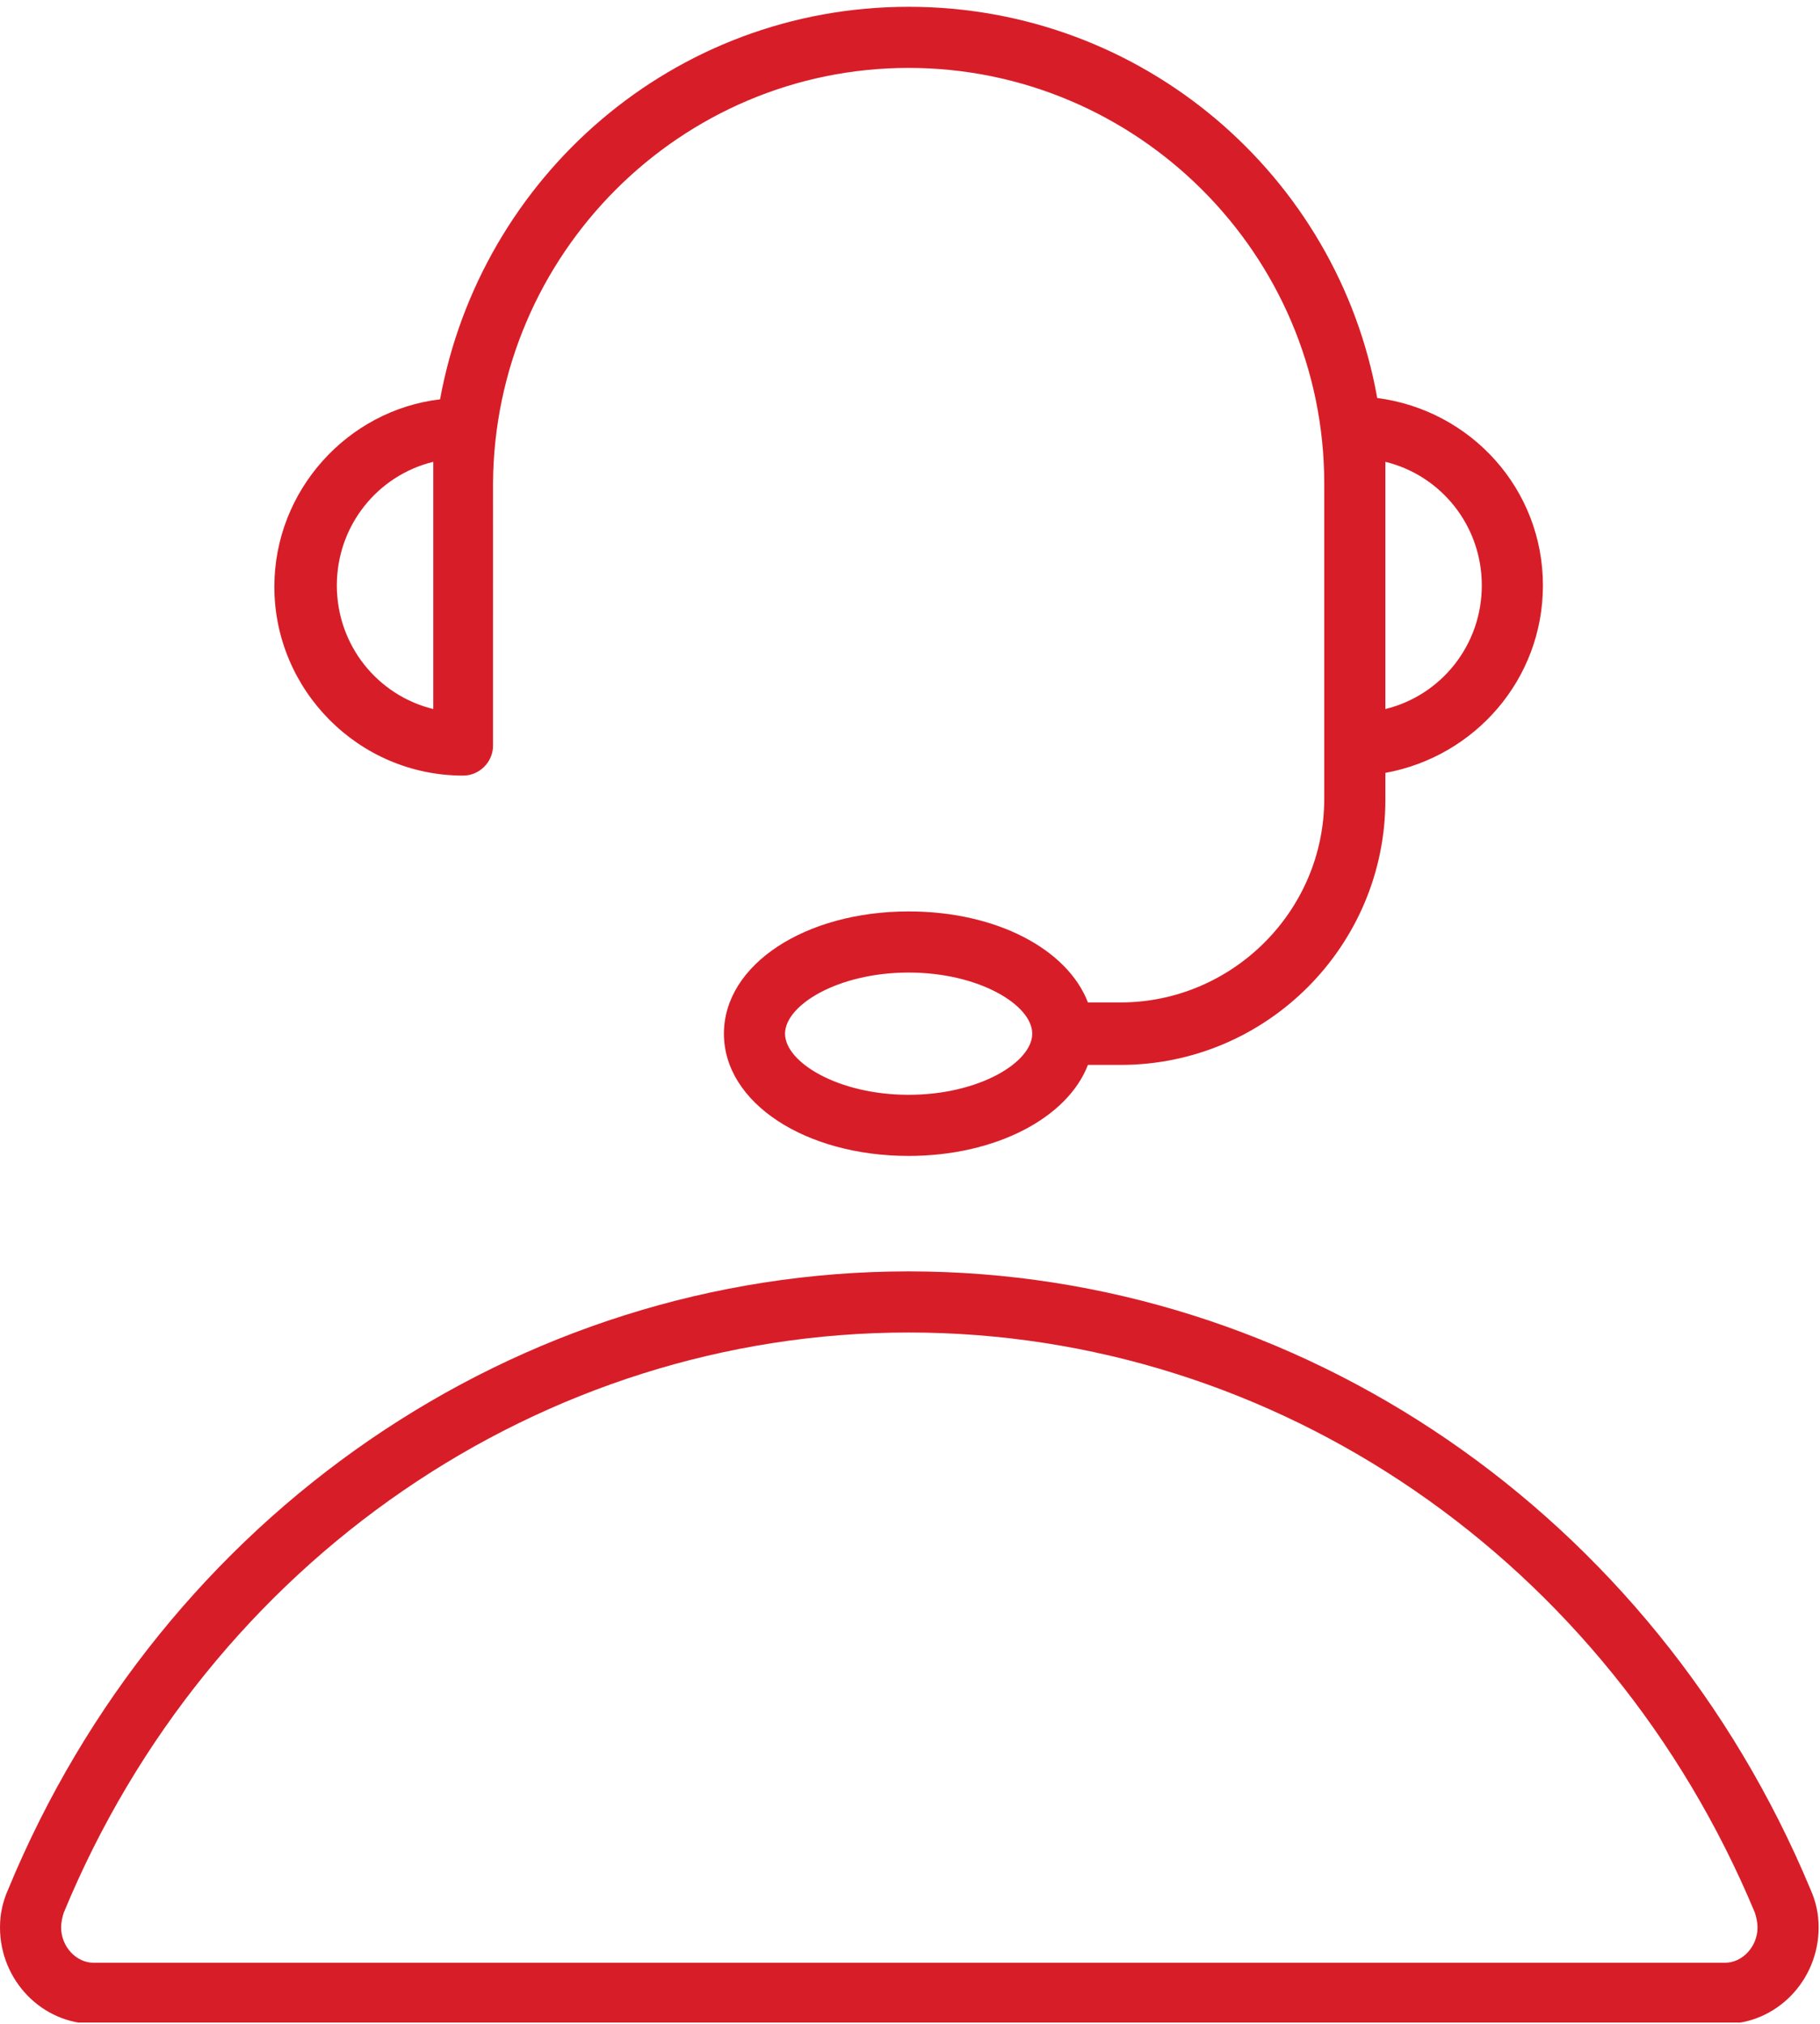 <?xml version="1.0" encoding="utf-8"?>
<!-- Generator: Adobe Illustrator 27.9.1, SVG Export Plug-In . SVG Version: 6.00 Build 0)  -->
<svg version="1.1" id="Layer_1" xmlns="http://www.w3.org/2000/svg" xmlns:xlink="http://www.w3.org/1999/xlink" x="0px" y="0px"
	 viewBox="0 0 134 149" style="enable-background:new 0 0 134 149;" xml:space="preserve">
<style type="text/css">
	.st0{fill:#FFFFFF;}
	.st1{clip-path:url(#SVGID_00000147187905071881150810000009175450676142381705_);}
	.st2{fill:#D71E28;}
	.st3{clip-path:url(#SVGID_00000111172520163373296060000010320358416247694247_);}
</style>
<rect class="st0" width="134" height="149"/>
<g>
	<g>
		<g>
			<defs>
				<rect id="SVGID_1_" y="0.5" width="133.9" height="148.4"/>
			</defs>
			<clipPath id="SVGID_00000085952335670248172110000009476062543991279524_">
				<use xlink:href="#SVGID_1_"  style="overflow:visible;"/>
			</clipPath>
			<g style="clip-path:url(#SVGID_00000085952335670248172110000009476062543991279524_);">
				<path class="st2" d="M66.9,98.1c-27,0-51.5,16.8-62.2,42.7c-0.1,0.3-0.2,0.7-0.2,1.1c0,1.4,1.1,2.6,2.4,2.6H127
					c1.3,0,2.4-1.2,2.4-2.6c0-0.4-0.1-0.8-0.2-1.1C118.4,114.9,94,98.1,66.9,98.1 M127,149H6.9c-3.8,0-6.9-3.2-6.9-7.1
					c0-1,0.2-1.9,0.6-2.8C12,111.5,38.1,93.6,66.9,93.6s54.9,17.9,66.4,45.5c0.4,0.9,0.6,1.8,0.6,2.8C133.9,145.8,130.8,149,127,149
					"/>
			</g>
		</g>
		<g>
			<defs>
				<rect id="SVGID_00000033361244930318949570000005657169907377660831_" x="-3000" y="-2851" width="6000" height="6000"/>
			</defs>
			<clipPath id="SVGID_00000111180165860294338470000002485098555798224043_">
				<use xlink:href="#SVGID_00000033361244930318949570000005657169907377660831_"  style="overflow:visible;"/>
			</clipPath>
			<g style="clip-path:url(#SVGID_00000111180165860294338470000002485098555798224043_);">
				<path class="st2" d="M102,52.2V34c4.1,1,7.1,4.7,7.1,9.1S106.1,51.2,102,52.2 M66.9,80.6c-5.2,0-9.1-2.4-9.1-4.5
					c0-2.1,3.9-4.5,9.1-4.5S76,74,76,76.1S72.1,80.6,66.9,80.6 M31.9,52.2c-4.1-1-7.1-4.7-7.1-9.1s3-8.1,7.1-9.1V52.2z M113.6,43.1
					c0-7.1-5.3-12.9-12.2-13.8C98.5,13,84.2,0.5,66.9,0.5S35.4,13,32.4,29.4c-6.8,0.8-12.2,6.7-12.2,13.8c0,7.6,6.2,13.9,13.9,13.9
					c1.2,0,2.2-1,2.2-2.2V35.6C36.4,18.7,50.1,5,66.9,5s30.6,13.7,30.6,30.6v23.2c0,8.3-6.8,15-15,15h-2.4
					c-1.5-3.9-6.7-6.7-13.2-6.7c-7.6,0-13.6,3.9-13.6,9s6,9,13.6,9c6.4,0,11.7-2.8,13.2-6.7h2.4c10.8,0,19.5-8.8,19.5-19.5v-2
					C108.6,55.7,113.6,50,113.6,43.1"/>
			</g>
		</g>
	</g>
</g>
</svg>
